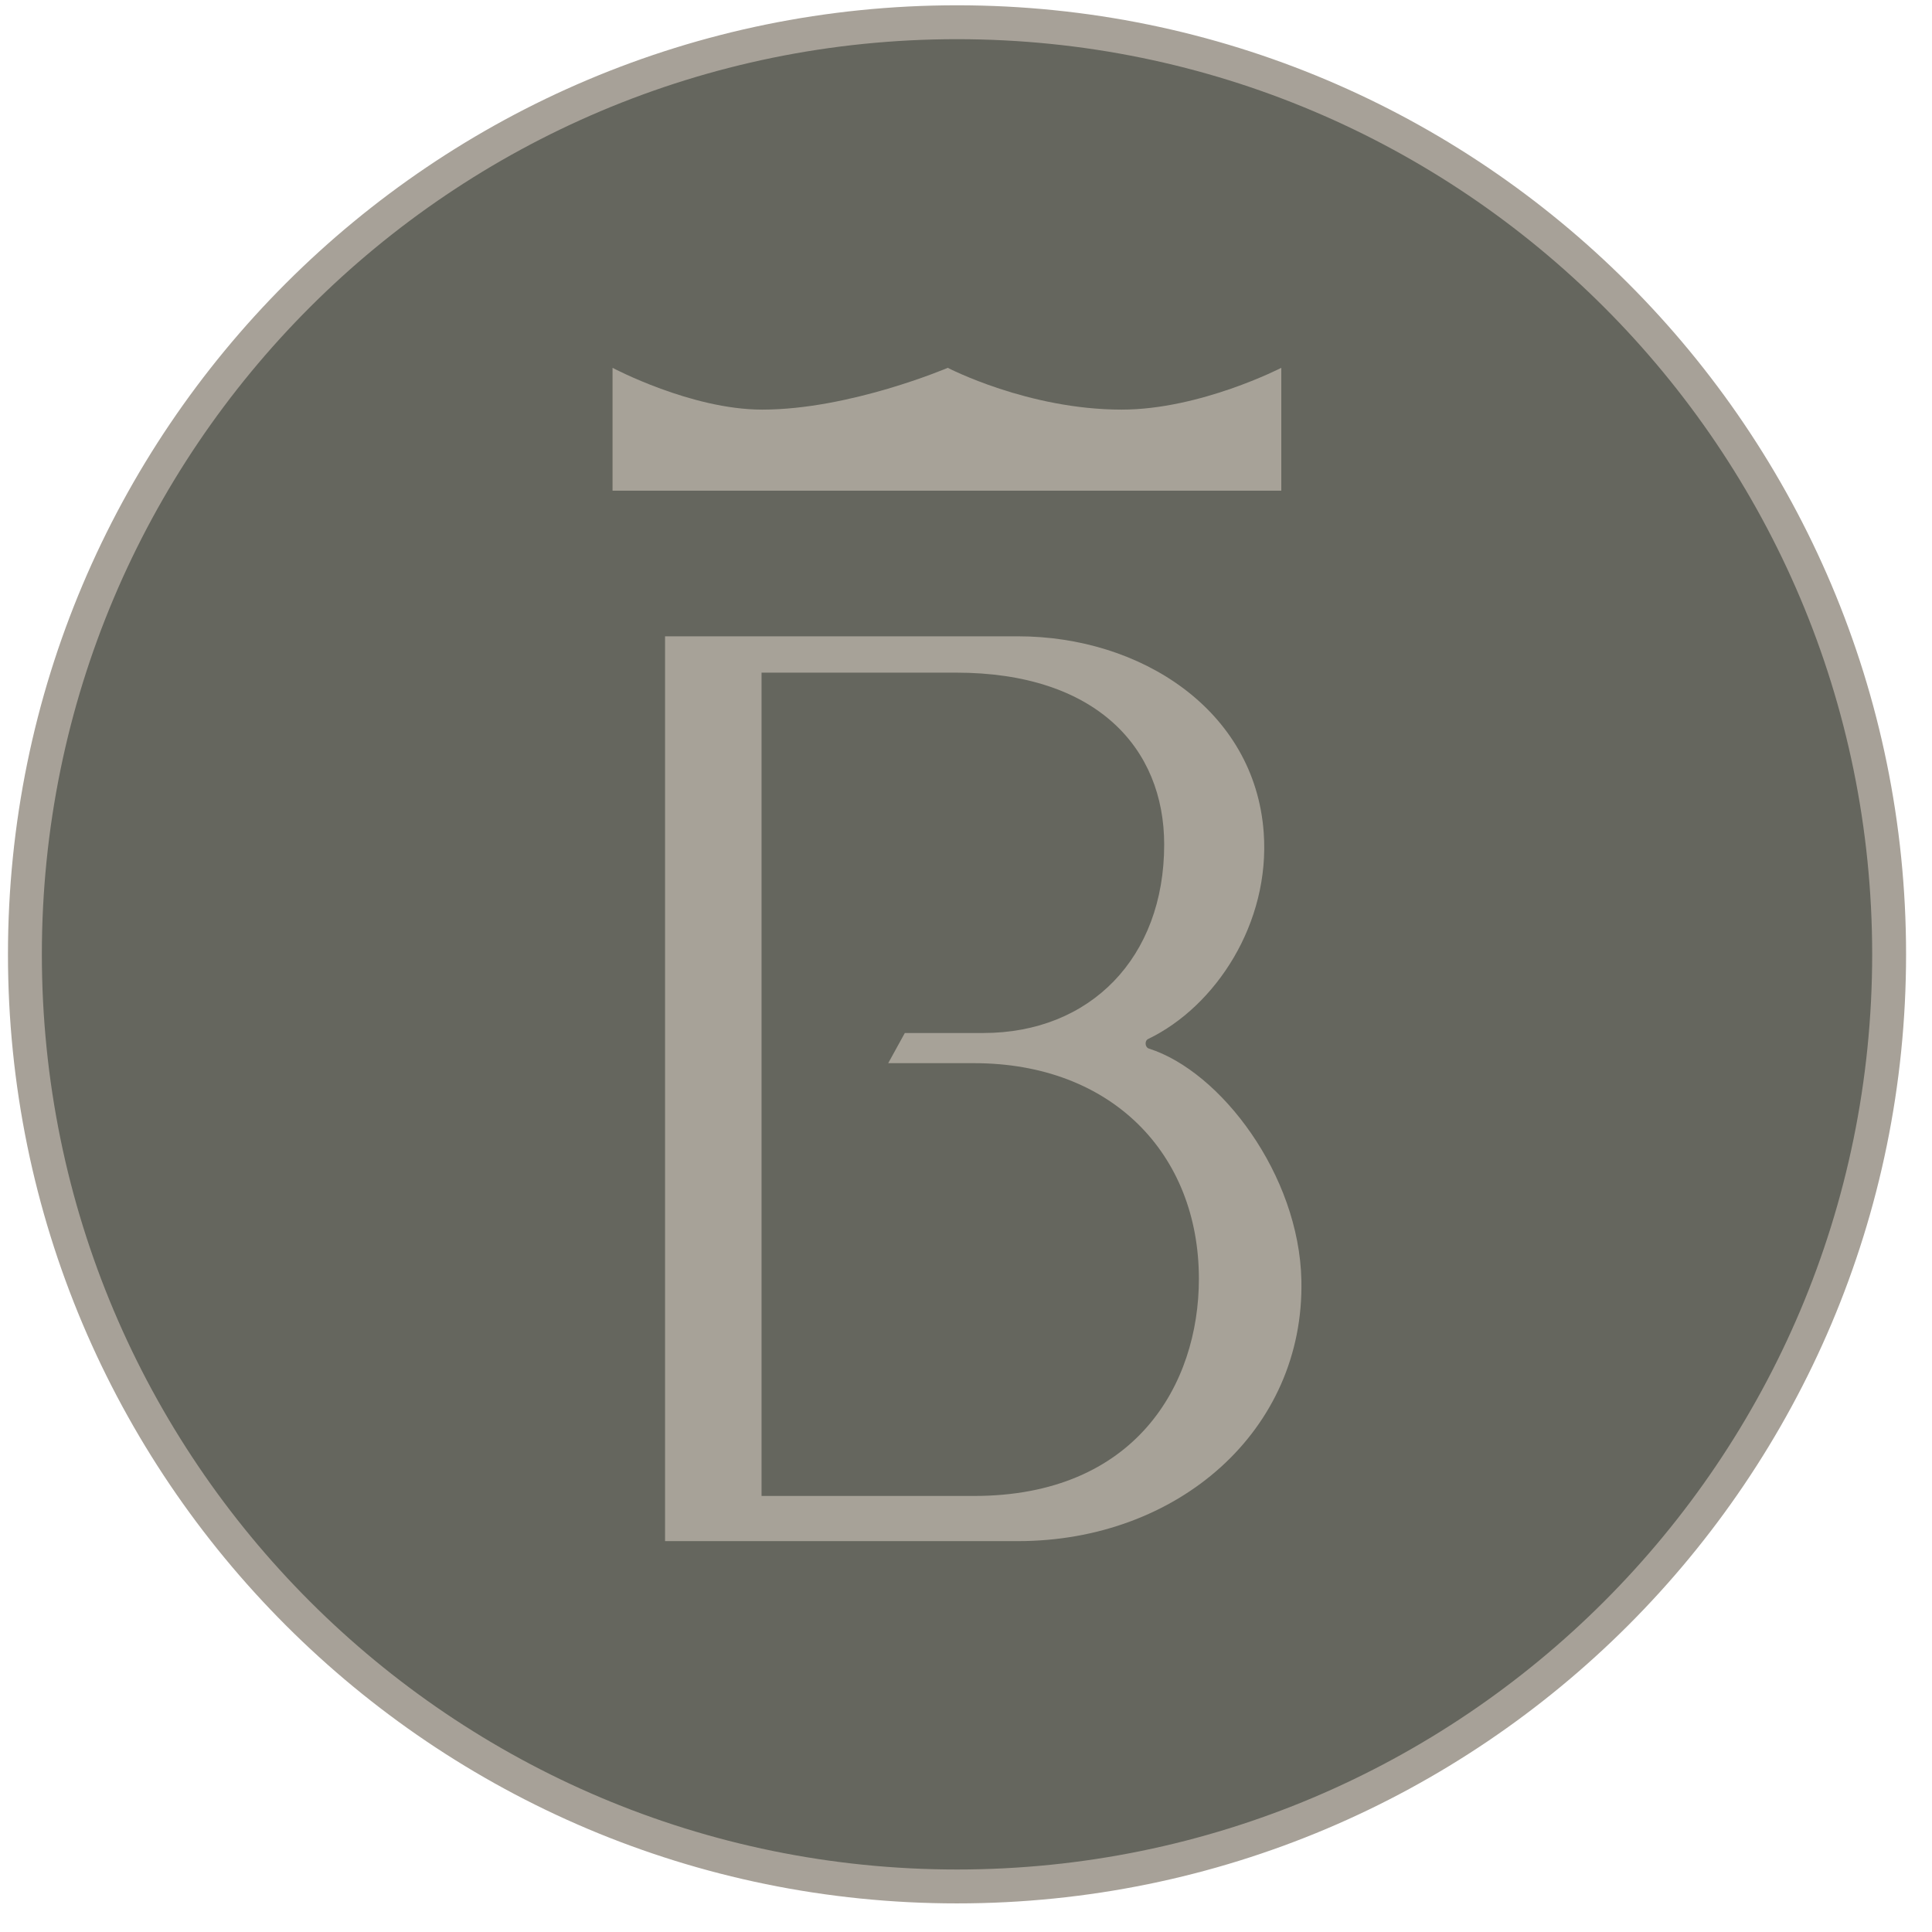 <svg xmlns="http://www.w3.org/2000/svg" width="57" height="57" fill="none" viewBox="0 0 57 57"><g clip-path="url(#a)"><path fill="#65665e" stroke="#a7a198" d="M28.235.656c15.188 0 27.5 12.312 27.5 27.5s-12.312 27.5-27.5 27.5-27.5-12.312-27.5-27.5 12.312-27.5 27.5-27.5Z"/><path fill="#a7a298" d="M18.072 14.477v-3.625s2.318 1.233 4.415 1.233c2.59 0 5.475-1.233 5.475-1.233s2.367 1.233 5.13 1.233c2.318 0 4.71-1.233 4.71-1.233v3.625z"/><path fill="#a7a298" fill-rule="evenodd" d="M19.621 18.773v26.695h10.41c4.716 0 8.46-3.259 8.364-7.697-.066-3.11-2.38-6.16-4.499-6.835-.116-.037-.133-.229-.023-.282 1.994-.96 3.606-3.418 3.41-6.096-.264-3.613-3.629-5.785-7.251-5.785zm2.847 1.072v24.29h6.273c4.76 0 6.63-3.292 6.63-6.406 0-3.693-2.581-6.362-6.63-6.362h-2.536l.49-.89h2.313c3.159 0 5.339-2.224 5.339-5.561 0-2.847-2.002-5.071-6.14-5.071z" clip-rule="evenodd"/></g><defs><clipPath id="a"><path fill="#fff" d="M.235.156h56v56h-56z"/></clipPath></defs></svg>